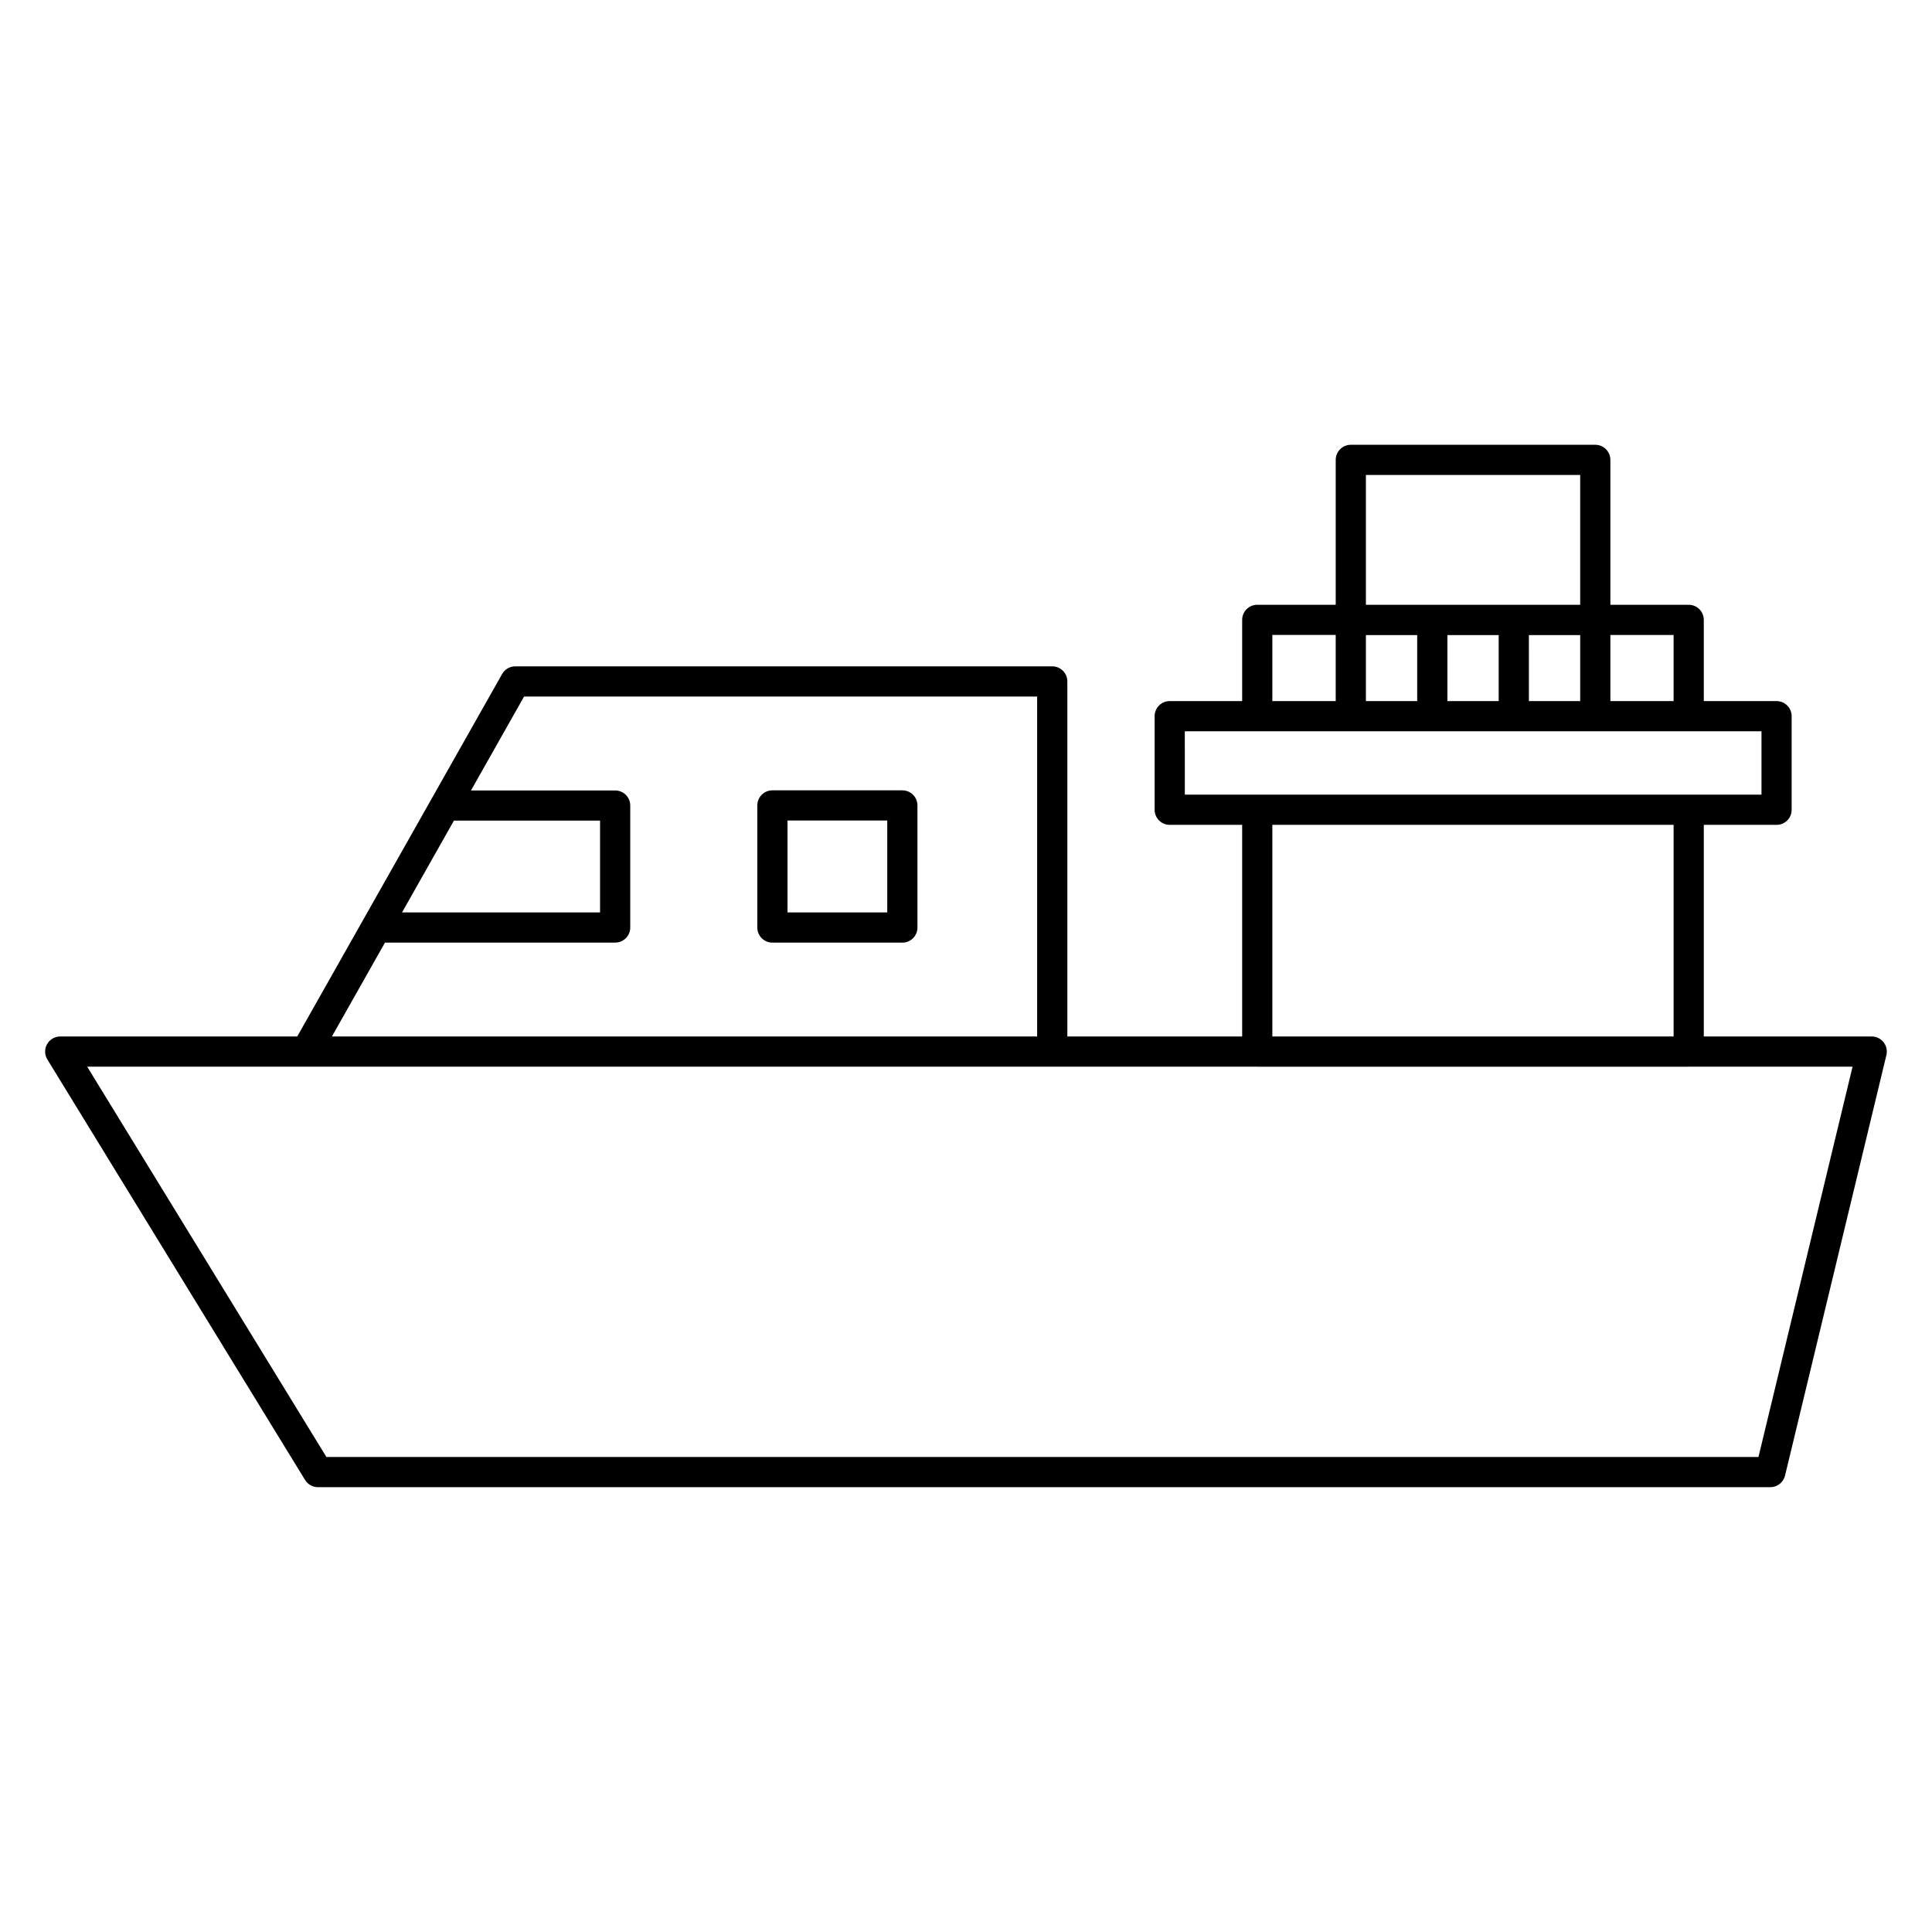 <?xml version="1.0" encoding="UTF-8"?>
<!-- Uploaded to: ICON Repo, www.iconrepo.com, Generator: ICON Repo Mixer Tools -->
<svg fill="#000000" width="800px" height="800px" version="1.1" viewBox="144 144 512 512" xmlns="http://www.w3.org/2000/svg">
 <path d="m643.17 420.2c-0.762-0.961-1.918-1.523-3.144-1.523h-44.504v-56.082h19.285c1.062 0.004 2.078-0.418 2.832-1.168 0.75-0.75 1.172-1.77 1.168-2.832v-24.797c0.004-1.059-0.418-2.078-1.168-2.828-0.754-0.75-1.77-1.172-2.832-1.172h-19.285v-21.527c0-1.059-0.422-2.078-1.172-2.828s-1.766-1.172-2.828-1.172h-20.754v-38.398c0-1.062-0.422-2.078-1.172-2.828s-1.766-1.172-2.828-1.172h-64.789c-1.059 0-2.078 0.422-2.828 1.172s-1.172 1.766-1.172 2.828v38.398h-20.793c-1.062 0-2.078 0.422-2.832 1.172-0.75 0.75-1.168 1.77-1.168 2.828v21.523h-19.199c-1.062 0-2.078 0.422-2.828 1.172s-1.172 1.77-1.172 2.828v24.797c0 1.062 0.422 2.082 1.172 2.832s1.766 1.172 2.828 1.172h19.199v56.082h-46.328v-94.086c0-1.062-0.422-2.078-1.172-2.828s-1.766-1.172-2.828-1.172h-142.31c-1.441 0-2.773 0.777-3.484 2.031l-37.047 65.547-0.055 0.098-17.188 30.41h-62.812c-1.449 0-2.781 0.781-3.492 2.047-0.707 1.262-0.676 2.809 0.078 4.043l68.297 111.44c0.727 1.188 2.019 1.91 3.414 1.91h384.9c1.848 0 3.457-1.266 3.891-3.062l26.863-111.44c0.285-1.191 0.012-2.449-0.746-3.414zm-55.648-90.406h-16.754v-17.52h16.754zm-38.348 0-0.004-17.492h13.598v17.492zm-21.598 0v-17.492h13.594v17.492zm-21.598 0v-17.492h13.594v17.492zm0-59.922h56.789v34.402h-56.789zm-24.793 42.398h16.793v17.523h-16.793zm-23.199 25.523h43.934l0.059 0.012 0.059-0.012h21.48l0.059 0.012 0.059-0.012h21.48l0.059 0.012 0.059-0.012h21.48l0.059 0.012 0.059-0.012h43.98v16.801h-152.82zm23.199 24.797h106.34v56.082h-106.34zm-216.89-1.117h38.727v24.324h-52.473zm-18.273 32.324h61c1.062 0.004 2.078-0.418 2.828-1.168 0.754-0.75 1.172-1.77 1.172-2.832v-32.32c0-1.062-0.418-2.078-1.172-2.828-0.75-0.75-1.766-1.172-2.828-1.172h-38.203l14.066-24.887h135.97v90.086h-186.89zm363.99 136.32h-379.51l-63.402-103.44h310.04l0.039 0.008h114.34l0.039-0.008h43.391zm-226.88-176.67h-34.434c-1.062 0-2.082 0.422-2.832 1.172s-1.172 1.77-1.172 2.828v32.359c0 1.062 0.422 2.082 1.172 2.832s1.77 1.172 2.832 1.168h34.434c1.059 0.004 2.078-0.418 2.828-1.168s1.172-1.77 1.172-2.832v-32.359c0-1.059-0.422-2.078-1.172-2.828s-1.77-1.172-2.828-1.172zm-4 32.359h-26.434v-24.359h26.434z"/>
</svg>